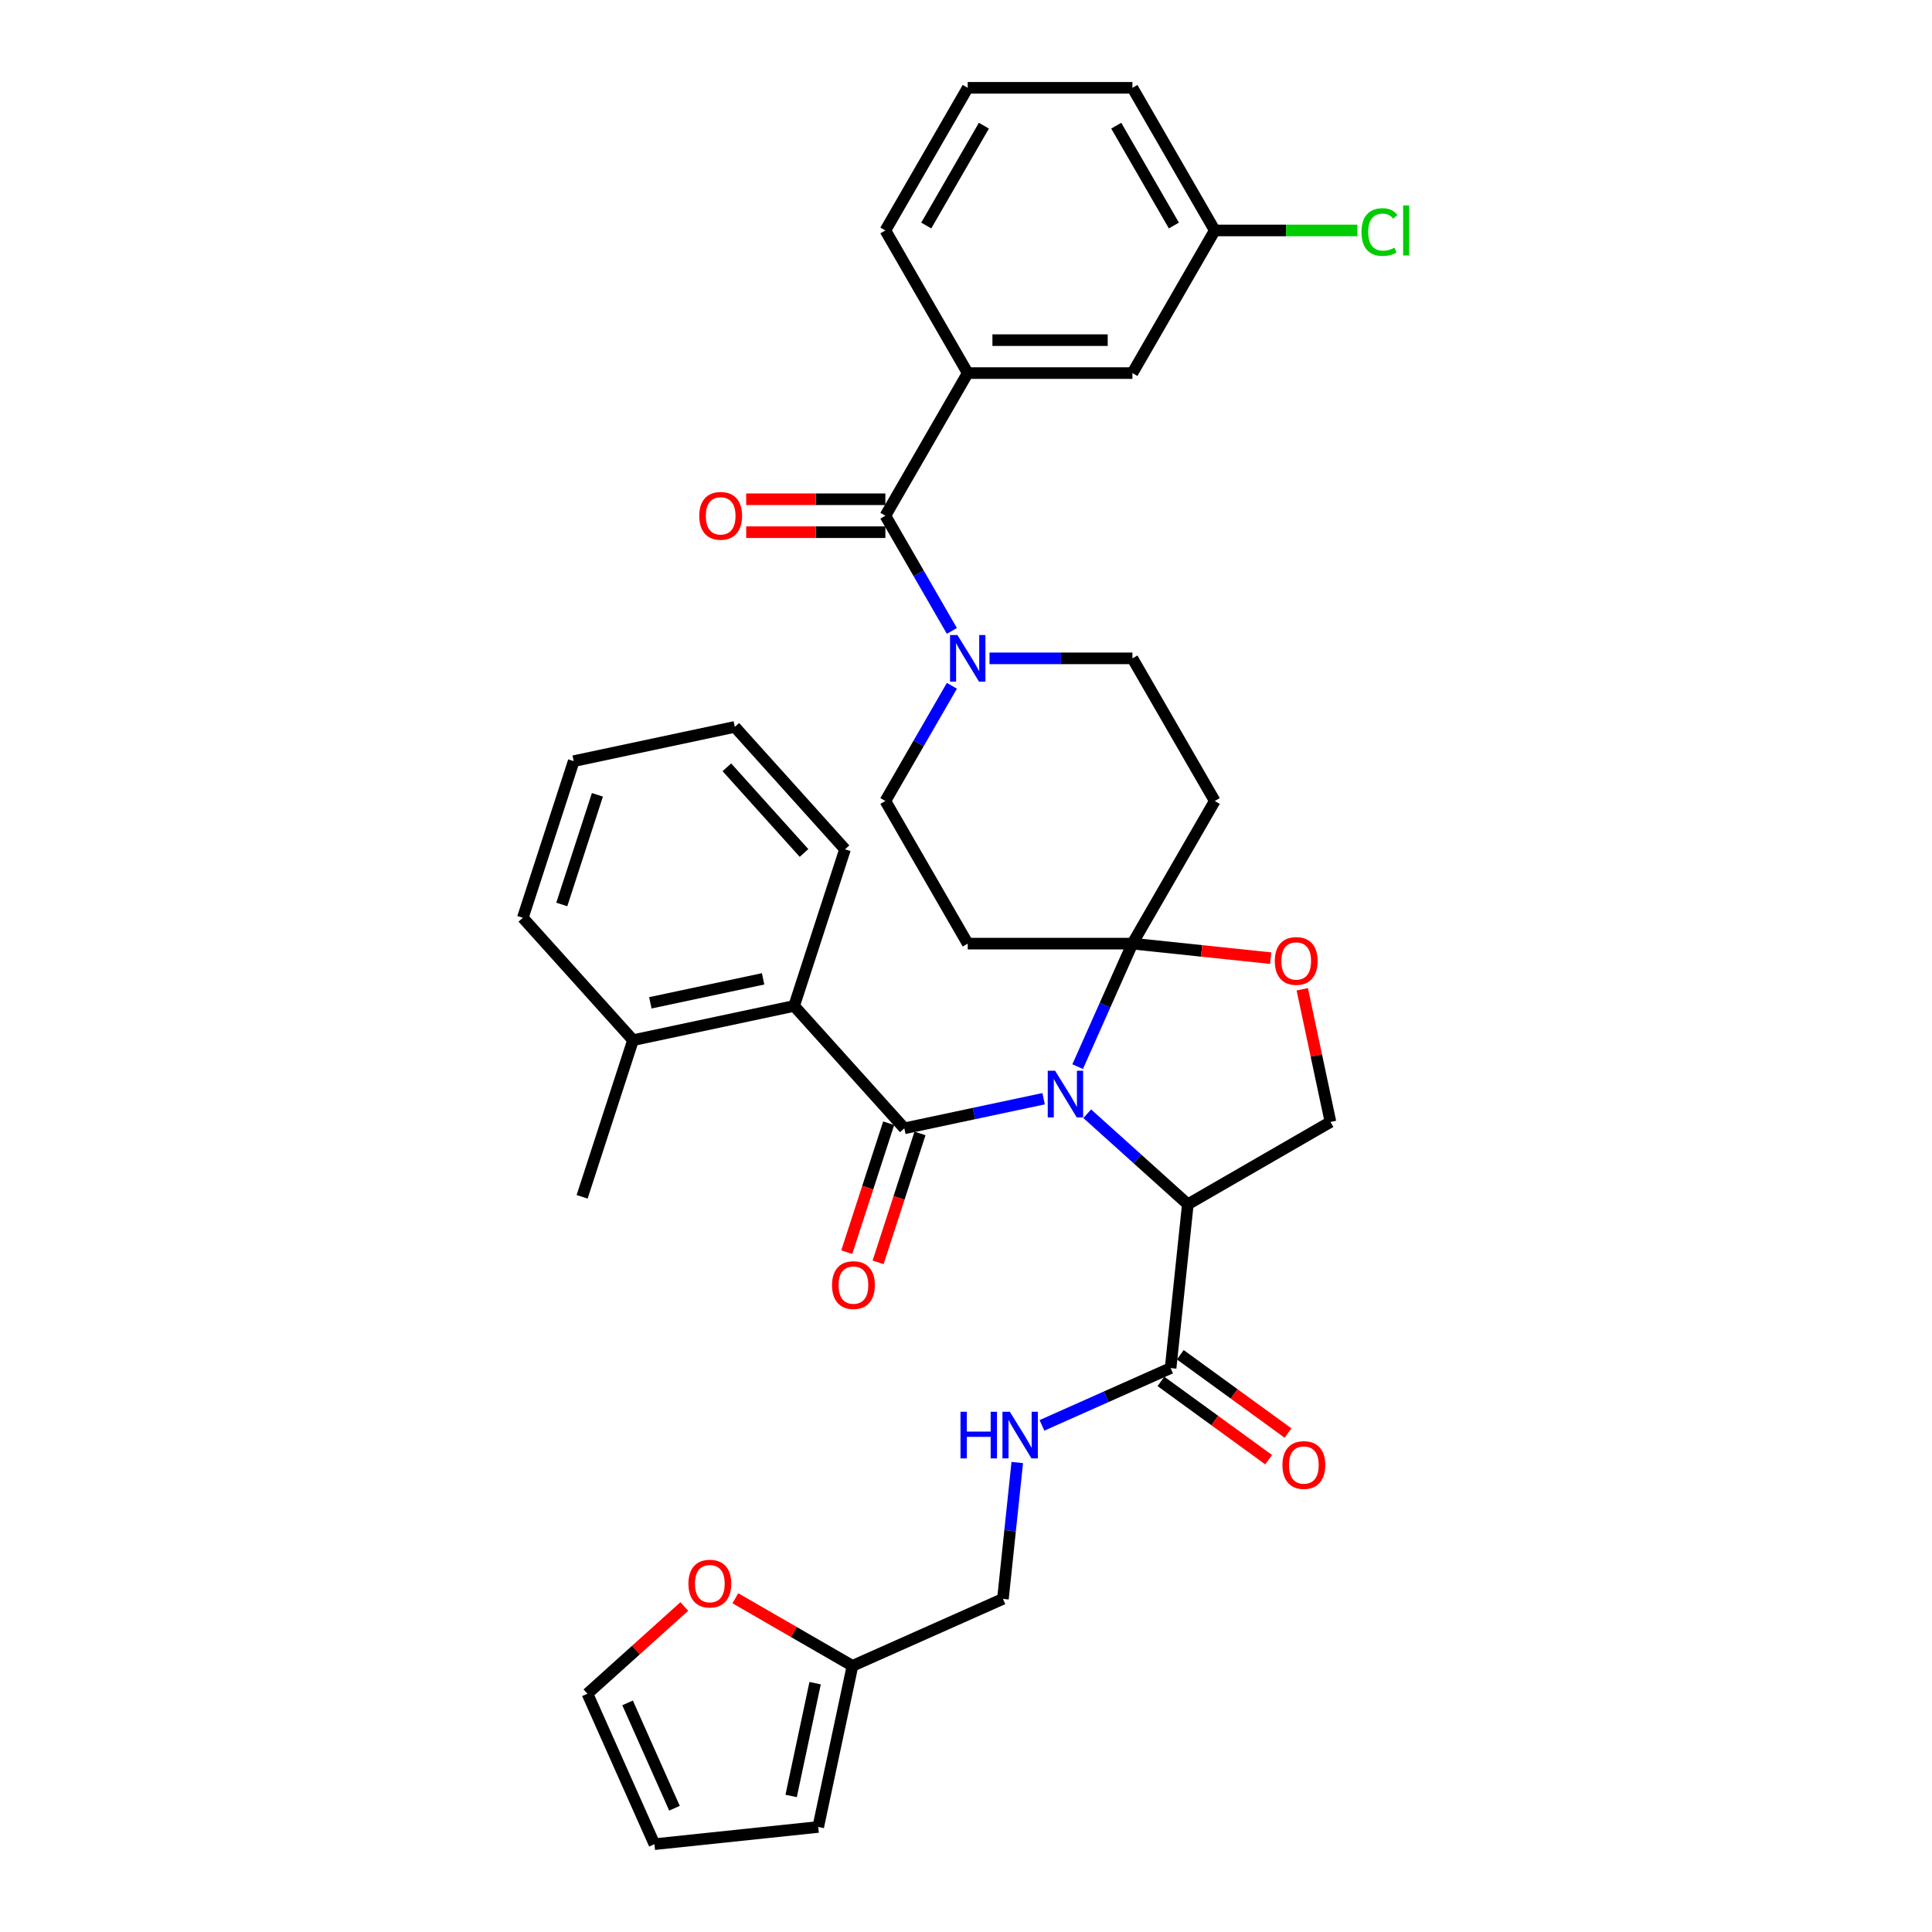 <?xml version='1.0' encoding='iso-8859-1'?>
<svg version='1.1' baseProfile='full'
              xmlns='http://www.w3.org/2000/svg'
                      xmlns:rdkit='http://www.rdkit.org/xml'
                      xmlns:xlink='http://www.w3.org/1999/xlink'
                  xml:space='preserve'
width='1000px' height='1000px' viewBox='0 0 1000 1000'>
<!-- END OF HEADER -->
<rect style='opacity:1.0;fill:#FFFFFF;stroke:none' width='1000' height='1000' x='0' y='0'> </rect>
<path class='bond-0' d='M 526.535,756.996 L 522.826,792.286' style='fill:none;fill-rule:evenodd;stroke:#0000FF;stroke-width:6px;stroke-linecap:butt;stroke-linejoin:miter;stroke-opacity:1' />
<path class='bond-0' d='M 522.826,792.286 L 519.117,827.575' style='fill:none;fill-rule:evenodd;stroke:#000000;stroke-width:6px;stroke-linecap:butt;stroke-linejoin:miter;stroke-opacity:1' />
<path class='bond-1' d='M 539.315,737.769 L 572.611,722.945' style='fill:none;fill-rule:evenodd;stroke:#0000FF;stroke-width:6px;stroke-linecap:butt;stroke-linejoin:miter;stroke-opacity:1' />
<path class='bond-1' d='M 572.611,722.945 L 605.906,708.12' style='fill:none;fill-rule:evenodd;stroke:#000000;stroke-width:6px;stroke-linecap:butt;stroke-linejoin:miter;stroke-opacity:1' />
<path class='bond-2' d='M 354.198,831.522 L 329.129,854.095' style='fill:none;fill-rule:evenodd;stroke:#FF0000;stroke-width:6px;stroke-linecap:butt;stroke-linejoin:miter;stroke-opacity:1' />
<path class='bond-2' d='M 329.129,854.095 L 304.06,876.667' style='fill:none;fill-rule:evenodd;stroke:#000000;stroke-width:6px;stroke-linecap:butt;stroke-linejoin:miter;stroke-opacity:1' />
<path class='bond-3' d='M 380.625,827.254 L 410.932,844.751' style='fill:none;fill-rule:evenodd;stroke:#FF0000;stroke-width:6px;stroke-linecap:butt;stroke-linejoin:miter;stroke-opacity:1' />
<path class='bond-3' d='M 410.932,844.751 L 441.239,862.249' style='fill:none;fill-rule:evenodd;stroke:#000000;stroke-width:6px;stroke-linecap:butt;stroke-linejoin:miter;stroke-opacity:1' />
<path class='bond-4' d='M 600.896,715.017 L 628.773,735.271' style='fill:none;fill-rule:evenodd;stroke:#000000;stroke-width:6px;stroke-linecap:butt;stroke-linejoin:miter;stroke-opacity:1' />
<path class='bond-4' d='M 628.773,735.271 L 656.649,755.525' style='fill:none;fill-rule:evenodd;stroke:#FF0000;stroke-width:6px;stroke-linecap:butt;stroke-linejoin:miter;stroke-opacity:1' />
<path class='bond-4' d='M 610.917,701.224 L 638.794,721.477' style='fill:none;fill-rule:evenodd;stroke:#000000;stroke-width:6px;stroke-linecap:butt;stroke-linejoin:miter;stroke-opacity:1' />
<path class='bond-4' d='M 638.794,721.477 L 666.671,741.731' style='fill:none;fill-rule:evenodd;stroke:#FF0000;stroke-width:6px;stroke-linecap:butt;stroke-linejoin:miter;stroke-opacity:1' />
<path class='bond-5' d='M 605.906,708.12 L 614.817,623.339' style='fill:none;fill-rule:evenodd;stroke:#000000;stroke-width:6px;stroke-linecap:butt;stroke-linejoin:miter;stroke-opacity:1' />
<path class='bond-6' d='M 304.06,876.667 L 338.733,954.545' style='fill:none;fill-rule:evenodd;stroke:#000000;stroke-width:6px;stroke-linecap:butt;stroke-linejoin:miter;stroke-opacity:1' />
<path class='bond-6' d='M 324.836,881.414 L 349.108,935.929' style='fill:none;fill-rule:evenodd;stroke:#000000;stroke-width:6px;stroke-linecap:butt;stroke-linejoin:miter;stroke-opacity:1' />
<path class='bond-7' d='M 492.691,354.966 L 475.479,384.779' style='fill:none;fill-rule:evenodd;stroke:#0000FF;stroke-width:6px;stroke-linecap:butt;stroke-linejoin:miter;stroke-opacity:1' />
<path class='bond-7' d='M 475.479,384.779 L 458.266,414.591' style='fill:none;fill-rule:evenodd;stroke:#000000;stroke-width:6px;stroke-linecap:butt;stroke-linejoin:miter;stroke-opacity:1' />
<path class='bond-8' d='M 492.691,326.561 L 475.479,296.749' style='fill:none;fill-rule:evenodd;stroke:#0000FF;stroke-width:6px;stroke-linecap:butt;stroke-linejoin:miter;stroke-opacity:1' />
<path class='bond-8' d='M 475.479,296.749 L 458.266,266.936' style='fill:none;fill-rule:evenodd;stroke:#000000;stroke-width:6px;stroke-linecap:butt;stroke-linejoin:miter;stroke-opacity:1' />
<path class='bond-9' d='M 512.177,340.764 L 549.158,340.764' style='fill:none;fill-rule:evenodd;stroke:#0000FF;stroke-width:6px;stroke-linecap:butt;stroke-linejoin:miter;stroke-opacity:1' />
<path class='bond-9' d='M 549.158,340.764 L 586.139,340.764' style='fill:none;fill-rule:evenodd;stroke:#000000;stroke-width:6px;stroke-linecap:butt;stroke-linejoin:miter;stroke-opacity:1' />
<path class='bond-10' d='M 500.891,193.109 L 586.139,193.109' style='fill:none;fill-rule:evenodd;stroke:#000000;stroke-width:6px;stroke-linecap:butt;stroke-linejoin:miter;stroke-opacity:1' />
<path class='bond-10' d='M 513.678,176.059 L 573.352,176.059' style='fill:none;fill-rule:evenodd;stroke:#000000;stroke-width:6px;stroke-linecap:butt;stroke-linejoin:miter;stroke-opacity:1' />
<path class='bond-11' d='M 500.891,193.109 L 458.266,119.282' style='fill:none;fill-rule:evenodd;stroke:#000000;stroke-width:6px;stroke-linecap:butt;stroke-linejoin:miter;stroke-opacity:1' />
<path class='bond-12' d='M 500.891,193.109 L 458.266,266.936' style='fill:none;fill-rule:evenodd;stroke:#000000;stroke-width:6px;stroke-linecap:butt;stroke-linejoin:miter;stroke-opacity:1' />
<path class='bond-13' d='M 458.266,258.412 L 422.249,258.412' style='fill:none;fill-rule:evenodd;stroke:#000000;stroke-width:6px;stroke-linecap:butt;stroke-linejoin:miter;stroke-opacity:1' />
<path class='bond-13' d='M 422.249,258.412 L 386.231,258.412' style='fill:none;fill-rule:evenodd;stroke:#FF0000;stroke-width:6px;stroke-linecap:butt;stroke-linejoin:miter;stroke-opacity:1' />
<path class='bond-13' d='M 458.266,275.461 L 422.249,275.461' style='fill:none;fill-rule:evenodd;stroke:#000000;stroke-width:6px;stroke-linecap:butt;stroke-linejoin:miter;stroke-opacity:1' />
<path class='bond-13' d='M 422.249,275.461 L 386.231,275.461' style='fill:none;fill-rule:evenodd;stroke:#FF0000;stroke-width:6px;stroke-linecap:butt;stroke-linejoin:miter;stroke-opacity:1' />
<path class='bond-14' d='M 586.139,193.109 L 628.763,119.282' style='fill:none;fill-rule:evenodd;stroke:#000000;stroke-width:6px;stroke-linecap:butt;stroke-linejoin:miter;stroke-opacity:1' />
<path class='bond-15' d='M 628.763,119.282 L 665.667,119.282' style='fill:none;fill-rule:evenodd;stroke:#000000;stroke-width:6px;stroke-linecap:butt;stroke-linejoin:miter;stroke-opacity:1' />
<path class='bond-15' d='M 665.667,119.282 L 702.571,119.282' style='fill:none;fill-rule:evenodd;stroke:#00CC00;stroke-width:6px;stroke-linecap:butt;stroke-linejoin:miter;stroke-opacity:1' />
<path class='bond-16' d='M 628.763,119.282 L 586.139,45.455' style='fill:none;fill-rule:evenodd;stroke:#000000;stroke-width:6px;stroke-linecap:butt;stroke-linejoin:miter;stroke-opacity:1' />
<path class='bond-16' d='M 607.604,116.733 L 577.767,65.053' style='fill:none;fill-rule:evenodd;stroke:#000000;stroke-width:6px;stroke-linecap:butt;stroke-linejoin:miter;stroke-opacity:1' />
<path class='bond-17' d='M 557.789,552.094 L 571.964,520.256' style='fill:none;fill-rule:evenodd;stroke:#0000FF;stroke-width:6px;stroke-linecap:butt;stroke-linejoin:miter;stroke-opacity:1' />
<path class='bond-17' d='M 571.964,520.256 L 586.139,488.418' style='fill:none;fill-rule:evenodd;stroke:#000000;stroke-width:6px;stroke-linecap:butt;stroke-linejoin:miter;stroke-opacity:1' />
<path class='bond-18' d='M 540.178,568.696 L 504.129,576.358' style='fill:none;fill-rule:evenodd;stroke:#0000FF;stroke-width:6px;stroke-linecap:butt;stroke-linejoin:miter;stroke-opacity:1' />
<path class='bond-18' d='M 504.129,576.358 L 468.08,584.021' style='fill:none;fill-rule:evenodd;stroke:#000000;stroke-width:6px;stroke-linecap:butt;stroke-linejoin:miter;stroke-opacity:1' />
<path class='bond-19' d='M 562.752,576.459 L 588.785,599.899' style='fill:none;fill-rule:evenodd;stroke:#0000FF;stroke-width:6px;stroke-linecap:butt;stroke-linejoin:miter;stroke-opacity:1' />
<path class='bond-19' d='M 588.785,599.899 L 614.817,623.339' style='fill:none;fill-rule:evenodd;stroke:#000000;stroke-width:6px;stroke-linecap:butt;stroke-linejoin:miter;stroke-opacity:1' />
<path class='bond-20' d='M 411.037,520.669 L 327.652,538.393' style='fill:none;fill-rule:evenodd;stroke:#000000;stroke-width:6px;stroke-linecap:butt;stroke-linejoin:miter;stroke-opacity:1' />
<path class='bond-20' d='M 394.985,506.65 L 336.615,519.057' style='fill:none;fill-rule:evenodd;stroke:#000000;stroke-width:6px;stroke-linecap:butt;stroke-linejoin:miter;stroke-opacity:1' />
<path class='bond-21' d='M 411.037,520.669 L 437.381,439.593' style='fill:none;fill-rule:evenodd;stroke:#000000;stroke-width:6px;stroke-linecap:butt;stroke-linejoin:miter;stroke-opacity:1' />
<path class='bond-22' d='M 411.037,520.669 L 468.08,584.021' style='fill:none;fill-rule:evenodd;stroke:#000000;stroke-width:6px;stroke-linecap:butt;stroke-linejoin:miter;stroke-opacity:1' />
<path class='bond-23' d='M 459.972,581.386 L 449.13,614.755' style='fill:none;fill-rule:evenodd;stroke:#000000;stroke-width:6px;stroke-linecap:butt;stroke-linejoin:miter;stroke-opacity:1' />
<path class='bond-23' d='M 449.13,614.755 L 438.288,648.124' style='fill:none;fill-rule:evenodd;stroke:#FF0000;stroke-width:6px;stroke-linecap:butt;stroke-linejoin:miter;stroke-opacity:1' />
<path class='bond-23' d='M 476.187,586.655 L 465.345,620.024' style='fill:none;fill-rule:evenodd;stroke:#000000;stroke-width:6px;stroke-linecap:butt;stroke-linejoin:miter;stroke-opacity:1' />
<path class='bond-23' d='M 465.345,620.024 L 454.503,653.392' style='fill:none;fill-rule:evenodd;stroke:#FF0000;stroke-width:6px;stroke-linecap:butt;stroke-linejoin:miter;stroke-opacity:1' />
<path class='bond-24' d='M 327.652,538.393 L 301.309,619.469' style='fill:none;fill-rule:evenodd;stroke:#000000;stroke-width:6px;stroke-linecap:butt;stroke-linejoin:miter;stroke-opacity:1' />
<path class='bond-25' d='M 327.652,538.393 L 270.61,475.041' style='fill:none;fill-rule:evenodd;stroke:#000000;stroke-width:6px;stroke-linecap:butt;stroke-linejoin:miter;stroke-opacity:1' />
<path class='bond-26' d='M 437.381,439.593 L 380.338,376.241' style='fill:none;fill-rule:evenodd;stroke:#000000;stroke-width:6px;stroke-linecap:butt;stroke-linejoin:miter;stroke-opacity:1' />
<path class='bond-26' d='M 416.154,441.498 L 376.224,397.152' style='fill:none;fill-rule:evenodd;stroke:#000000;stroke-width:6px;stroke-linecap:butt;stroke-linejoin:miter;stroke-opacity:1' />
<path class='bond-27' d='M 586.139,488.418 L 621.923,492.179' style='fill:none;fill-rule:evenodd;stroke:#000000;stroke-width:6px;stroke-linecap:butt;stroke-linejoin:miter;stroke-opacity:1' />
<path class='bond-27' d='M 621.923,492.179 L 657.707,495.94' style='fill:none;fill-rule:evenodd;stroke:#FF0000;stroke-width:6px;stroke-linecap:butt;stroke-linejoin:miter;stroke-opacity:1' />
<path class='bond-28' d='M 586.139,488.418 L 628.763,414.591' style='fill:none;fill-rule:evenodd;stroke:#000000;stroke-width:6px;stroke-linecap:butt;stroke-linejoin:miter;stroke-opacity:1' />
<path class='bond-29' d='M 586.139,488.418 L 500.891,488.418' style='fill:none;fill-rule:evenodd;stroke:#000000;stroke-width:6px;stroke-linecap:butt;stroke-linejoin:miter;stroke-opacity:1' />
<path class='bond-30' d='M 674.048,512.043 L 681.346,546.379' style='fill:none;fill-rule:evenodd;stroke:#FF0000;stroke-width:6px;stroke-linecap:butt;stroke-linejoin:miter;stroke-opacity:1' />
<path class='bond-30' d='M 681.346,546.379 L 688.645,580.715' style='fill:none;fill-rule:evenodd;stroke:#000000;stroke-width:6px;stroke-linecap:butt;stroke-linejoin:miter;stroke-opacity:1' />
<path class='bond-31' d='M 688.645,580.715 L 614.817,623.339' style='fill:none;fill-rule:evenodd;stroke:#000000;stroke-width:6px;stroke-linecap:butt;stroke-linejoin:miter;stroke-opacity:1' />
<path class='bond-32' d='M 628.763,414.591 L 586.139,340.764' style='fill:none;fill-rule:evenodd;stroke:#000000;stroke-width:6px;stroke-linecap:butt;stroke-linejoin:miter;stroke-opacity:1' />
<path class='bond-33' d='M 500.891,488.418 L 458.266,414.591' style='fill:none;fill-rule:evenodd;stroke:#000000;stroke-width:6px;stroke-linecap:butt;stroke-linejoin:miter;stroke-opacity:1' />
<path class='bond-34' d='M 270.61,475.041 L 296.953,393.965' style='fill:none;fill-rule:evenodd;stroke:#000000;stroke-width:6px;stroke-linecap:butt;stroke-linejoin:miter;stroke-opacity:1' />
<path class='bond-34' d='M 290.776,468.148 L 309.217,411.395' style='fill:none;fill-rule:evenodd;stroke:#000000;stroke-width:6px;stroke-linecap:butt;stroke-linejoin:miter;stroke-opacity:1' />
<path class='bond-35' d='M 380.338,376.241 L 296.953,393.965' style='fill:none;fill-rule:evenodd;stroke:#000000;stroke-width:6px;stroke-linecap:butt;stroke-linejoin:miter;stroke-opacity:1' />
<path class='bond-36' d='M 458.266,119.282 L 500.891,45.455' style='fill:none;fill-rule:evenodd;stroke:#000000;stroke-width:6px;stroke-linecap:butt;stroke-linejoin:miter;stroke-opacity:1' />
<path class='bond-36' d='M 479.425,116.733 L 509.262,65.053' style='fill:none;fill-rule:evenodd;stroke:#000000;stroke-width:6px;stroke-linecap:butt;stroke-linejoin:miter;stroke-opacity:1' />
<path class='bond-37' d='M 500.891,45.455 L 586.139,45.455' style='fill:none;fill-rule:evenodd;stroke:#000000;stroke-width:6px;stroke-linecap:butt;stroke-linejoin:miter;stroke-opacity:1' />
<path class='bond-38' d='M 338.733,954.545 L 423.515,945.635' style='fill:none;fill-rule:evenodd;stroke:#000000;stroke-width:6px;stroke-linecap:butt;stroke-linejoin:miter;stroke-opacity:1' />
<path class='bond-39' d='M 423.515,945.635 L 441.239,862.249' style='fill:none;fill-rule:evenodd;stroke:#000000;stroke-width:6px;stroke-linecap:butt;stroke-linejoin:miter;stroke-opacity:1' />
<path class='bond-39' d='M 409.496,929.582 L 421.903,871.212' style='fill:none;fill-rule:evenodd;stroke:#000000;stroke-width:6px;stroke-linecap:butt;stroke-linejoin:miter;stroke-opacity:1' />
<path class='bond-40' d='M 441.239,862.249 L 519.117,827.575' style='fill:none;fill-rule:evenodd;stroke:#000000;stroke-width:6px;stroke-linecap:butt;stroke-linejoin:miter;stroke-opacity:1' />
<path  class='atom-0' d='M 497.151 730.723
L 500.425 730.723
L 500.425 740.987
L 512.769 740.987
L 512.769 730.723
L 516.042 730.723
L 516.042 754.865
L 512.769 754.865
L 512.769 743.715
L 500.425 743.715
L 500.425 754.865
L 497.151 754.865
L 497.151 730.723
' fill='#0000FF'/>
<path  class='atom-0' d='M 522.691 730.723
L 530.603 743.51
Q 531.387 744.772, 532.649 747.056
Q 533.91 749.341, 533.978 749.477
L 533.978 730.723
L 537.184 730.723
L 537.184 754.865
L 533.876 754.865
L 525.385 740.884
Q 524.396 739.248, 523.339 737.372
Q 522.316 735.497, 522.01 734.917
L 522.01 754.865
L 518.872 754.865
L 518.872 730.723
L 522.691 730.723
' fill='#0000FF'/>
<path  class='atom-1' d='M 356.329 819.693
Q 356.329 813.896, 359.194 810.657
Q 362.058 807.417, 367.412 807.417
Q 372.765 807.417, 375.63 810.657
Q 378.494 813.896, 378.494 819.693
Q 378.494 825.558, 375.595 828.9
Q 372.697 832.207, 367.412 832.207
Q 362.092 832.207, 359.194 828.9
Q 356.329 825.592, 356.329 819.693
M 367.412 829.48
Q 371.094 829.48, 373.072 827.024
Q 375.084 824.535, 375.084 819.693
Q 375.084 814.953, 373.072 812.566
Q 371.094 810.145, 367.412 810.145
Q 363.729 810.145, 361.717 812.532
Q 359.739 814.919, 359.739 819.693
Q 359.739 824.569, 361.717 827.024
Q 363.729 829.48, 367.412 829.48
' fill='#FF0000'/>
<path  class='atom-3' d='M 663.791 758.296
Q 663.791 752.499, 666.656 749.26
Q 669.52 746.021, 674.874 746.021
Q 680.227 746.021, 683.092 749.26
Q 685.956 752.499, 685.956 758.296
Q 685.956 764.161, 683.058 767.503
Q 680.159 770.811, 674.874 770.811
Q 669.554 770.811, 666.656 767.503
Q 663.791 764.195, 663.791 758.296
M 674.874 768.083
Q 678.556 768.083, 680.534 765.628
Q 682.546 763.138, 682.546 758.296
Q 682.546 753.556, 680.534 751.17
Q 678.556 748.748, 674.874 748.748
Q 671.191 748.748, 669.179 751.135
Q 667.201 753.522, 667.201 758.296
Q 667.201 763.172, 669.179 765.628
Q 671.191 768.083, 674.874 768.083
' fill='#FF0000'/>
<path  class='atom-5' d='M 495.554 328.693
L 503.465 341.48
Q 504.249 342.741, 505.511 345.026
Q 506.773 347.311, 506.841 347.447
L 506.841 328.693
L 510.046 328.693
L 510.046 352.835
L 506.739 352.835
L 498.248 338.854
Q 497.259 337.217, 496.202 335.342
Q 495.179 333.466, 494.872 332.887
L 494.872 352.835
L 491.735 352.835
L 491.735 328.693
L 495.554 328.693
' fill='#0000FF'/>
<path  class='atom-8' d='M 361.936 267.005
Q 361.936 261.208, 364.8 257.968
Q 367.664 254.729, 373.018 254.729
Q 378.372 254.729, 381.236 257.968
Q 384.1 261.208, 384.1 267.005
Q 384.1 272.87, 381.202 276.211
Q 378.303 279.519, 373.018 279.519
Q 367.698 279.519, 364.8 276.211
Q 361.936 272.904, 361.936 267.005
M 373.018 276.791
Q 376.701 276.791, 378.678 274.336
Q 380.69 271.847, 380.69 267.005
Q 380.69 262.265, 378.678 259.878
Q 376.701 257.457, 373.018 257.457
Q 369.335 257.457, 367.323 259.844
Q 365.346 262.231, 365.346 267.005
Q 365.346 271.881, 367.323 274.336
Q 369.335 276.791, 373.018 276.791
' fill='#FF0000'/>
<path  class='atom-11' d='M 546.129 554.225
L 554.04 567.013
Q 554.824 568.274, 556.086 570.559
Q 557.347 572.844, 557.416 572.98
L 557.416 554.225
L 560.621 554.225
L 560.621 578.368
L 557.313 578.368
L 548.823 564.387
Q 547.834 562.75, 546.777 560.875
Q 545.754 558.999, 545.447 558.42
L 545.447 578.368
L 542.31 578.368
L 542.31 554.225
L 546.129 554.225
' fill='#0000FF'/>
<path  class='atom-14' d='M 430.654 665.165
Q 430.654 659.368, 433.519 656.129
Q 436.383 652.889, 441.737 652.889
Q 447.09 652.889, 449.955 656.129
Q 452.819 659.368, 452.819 665.165
Q 452.819 671.03, 449.92 674.372
Q 447.022 677.679, 441.737 677.679
Q 436.417 677.679, 433.519 674.372
Q 430.654 671.064, 430.654 665.165
M 441.737 674.952
Q 445.419 674.952, 447.397 672.496
Q 449.409 670.007, 449.409 665.165
Q 449.409 660.425, 447.397 658.038
Q 445.419 655.617, 441.737 655.617
Q 438.054 655.617, 436.042 658.004
Q 434.064 660.391, 434.064 665.165
Q 434.064 670.041, 436.042 672.496
Q 438.054 674.952, 441.737 674.952
' fill='#FF0000'/>
<path  class='atom-18' d='M 659.838 497.397
Q 659.838 491.6, 662.702 488.361
Q 665.567 485.122, 670.92 485.122
Q 676.274 485.122, 679.138 488.361
Q 682.003 491.6, 682.003 497.397
Q 682.003 503.262, 679.104 506.604
Q 676.206 509.912, 670.92 509.912
Q 665.601 509.912, 662.702 506.604
Q 659.838 503.297, 659.838 497.397
M 670.92 507.184
Q 674.603 507.184, 676.581 504.729
Q 678.593 502.239, 678.593 497.397
Q 678.593 492.658, 676.581 490.271
Q 674.603 487.85, 670.92 487.85
Q 667.238 487.85, 665.226 490.237
Q 663.248 492.623, 663.248 497.397
Q 663.248 502.274, 665.226 504.729
Q 667.238 507.184, 670.92 507.184
' fill='#FF0000'/>
<path  class='atom-29' d='M 704.702 120.117
Q 704.702 114.116, 707.499 110.979
Q 710.329 107.807, 715.682 107.807
Q 720.661 107.807, 723.321 111.32
L 721.07 113.161
Q 719.126 110.604, 715.682 110.604
Q 712.034 110.604, 710.09 113.059
Q 708.181 115.48, 708.181 120.117
Q 708.181 124.891, 710.158 127.346
Q 712.17 129.801, 716.058 129.801
Q 718.717 129.801, 721.82 128.199
L 722.775 130.756
Q 721.513 131.575, 719.604 132.052
Q 717.694 132.529, 715.58 132.529
Q 710.329 132.529, 707.499 129.324
Q 704.702 126.119, 704.702 120.117
' fill='#00CC00'/>
<path  class='atom-29' d='M 726.253 106.341
L 729.39 106.341
L 729.39 132.223
L 726.253 132.223
L 726.253 106.341
' fill='#00CC00'/>
</svg>
